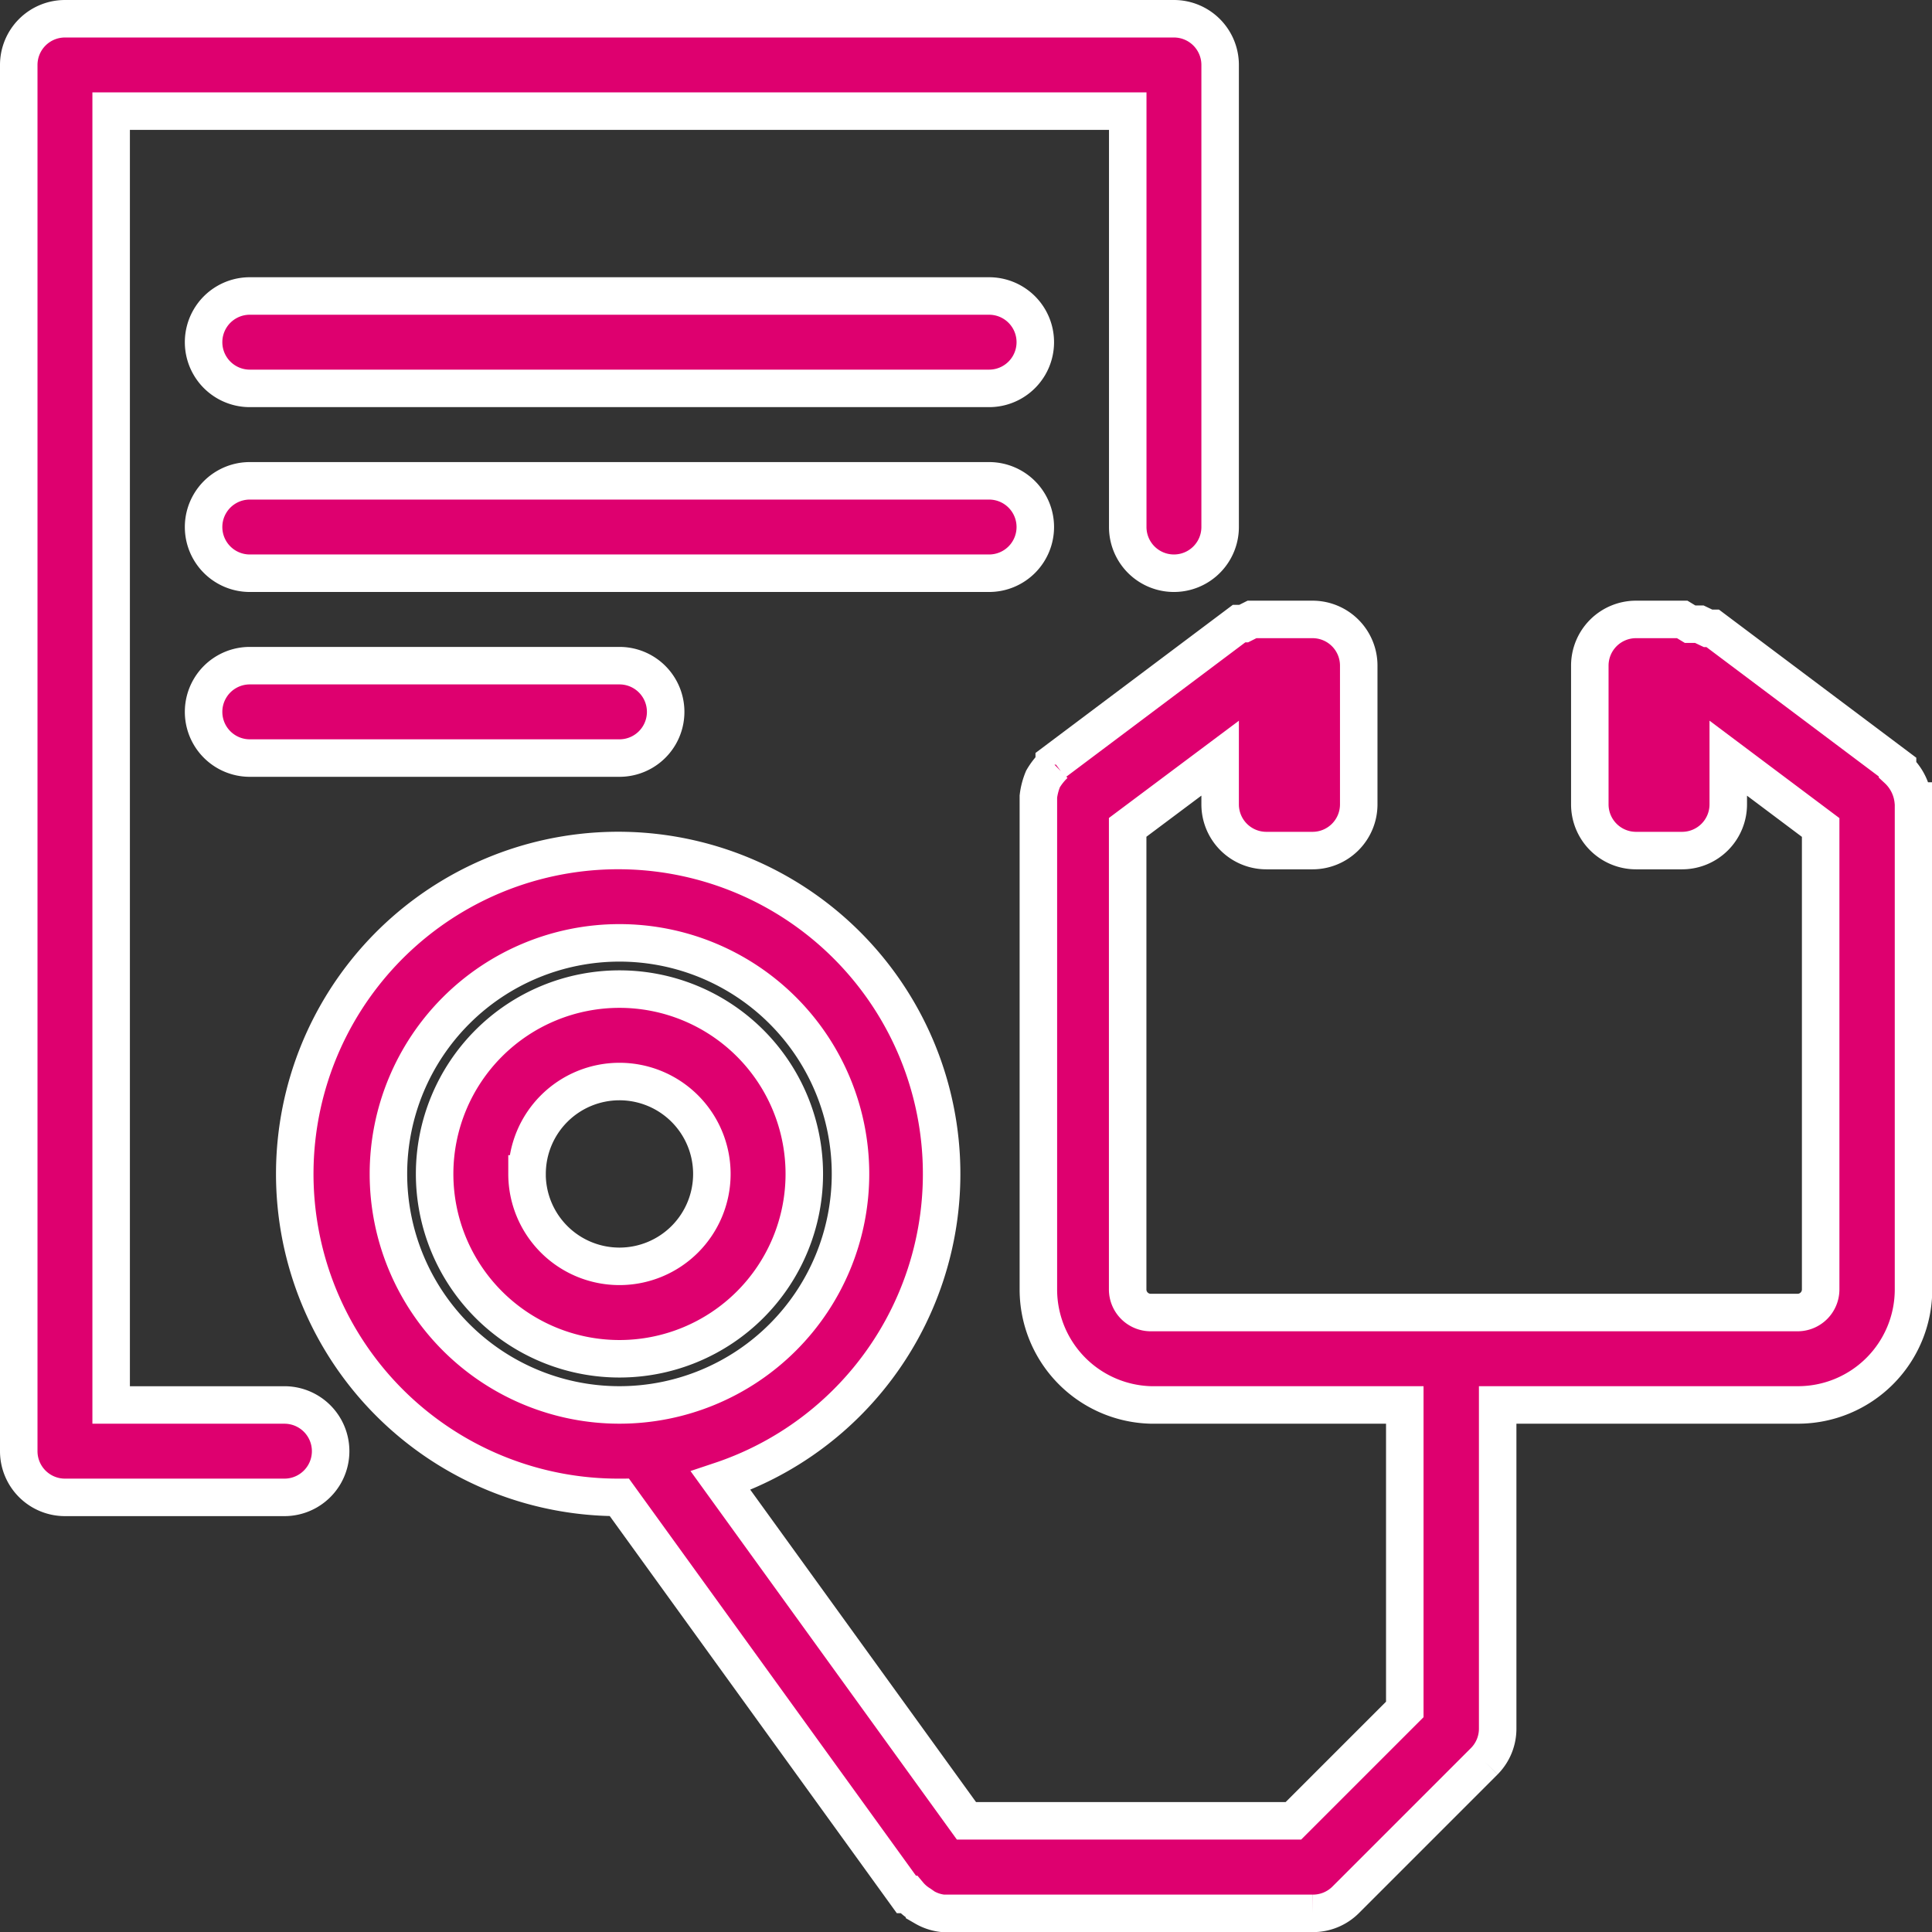 <svg xmlns="http://www.w3.org/2000/svg" width="51.52" height="51.52" viewBox="0 0 51.52 51.52"><rect x="0" y="0" width="51.52" height="51.52" fill="#333333" stroke="none"/><defs><style>.a{fill:#de006f;stroke:#fff;}</style></defs><g transform="translate(0.5 0.5)"><path class="a" d="M7.085,36.966H2.464V2.464H29.573v11.09a1.232,1.232,0,1,0,2.464,0V1.232A1.232,1.232,0,0,0,30.8,0H1.232A1.232,1.232,0,0,0,0,1.232V38.2A1.232,1.232,0,0,0,1.232,39.43H7.085a1.232,1.232,0,0,0,0-2.464Z"/><path class="a" d="M18.858,25.929a4.929,4.929,0,1,0-4.929,4.929A4.929,4.929,0,0,0,18.858,25.929Zm-7.393,0a2.464,2.464,0,1,1,2.464,2.464A2.464,2.464,0,0,1,11.464,25.929Z" transform="translate(2.09 4.876)"/><path class="a" d="M49.133,17.843A1.331,1.331,0,0,0,48.714,17v-.062l-4.929-3.7h-.123l-.234-.111h-.246L42.972,13H41.74a1.232,1.232,0,0,0-1.232,1.232v3.7a1.232,1.232,0,0,0,1.232,1.232h1.232A1.232,1.232,0,0,0,44.2,17.929V16.7l2.464,1.848V30.867a.616.616,0,0,1-.616.616H28.8a.616.616,0,0,1-.616-.616V18.545L30.65,16.7v1.232a1.232,1.232,0,0,0,1.232,1.232h1.232a1.232,1.232,0,0,0,1.232-1.232v-3.7A1.232,1.232,0,0,0,33.114,13H31.5l-.222.111h-.123l-4.929,3.7v.062a1.774,1.774,0,0,0-.3.382,1.774,1.774,0,0,0-.123.468V30.867a3.08,3.08,0,0,0,2.994,3.08h6.777v8.12l-2.97,2.97H23.885L17.33,35.968a8.625,8.625,0,1,0-2.7.444L22.283,47h.062a1.232,1.232,0,0,0,.3.259l.123.086a1.232,1.232,0,0,0,.493.16h9.858a1.232,1.232,0,0,0,.875-.357l3.7-3.7a1.232,1.232,0,0,0,.357-.875V33.947h8.009a3.08,3.08,0,0,0,3.08-3.08V17.843ZM8.471,27.786a6.161,6.161,0,1,1,6.161,6.161,6.161,6.161,0,0,1-6.161-6.161Z" transform="translate(1.387 3.018)"/><path class="a" d="M24.947,6H5.232a1.232,1.232,0,0,0,0,2.464H24.947a1.232,1.232,0,0,0,0-2.464Z" transform="translate(0.929 1.393)"/><path class="a" d="M26.179,11.232A1.232,1.232,0,0,0,24.947,10H5.232a1.232,1.232,0,0,0,0,2.464H24.947A1.232,1.232,0,0,0,26.179,11.232Z" transform="translate(0.929 2.322)"/><path class="a" d="M5.232,14a1.232,1.232,0,1,0,0,2.464H15.09a1.232,1.232,0,1,0,0-2.464Z" transform="translate(0.929 3.251)"/></g></svg>
